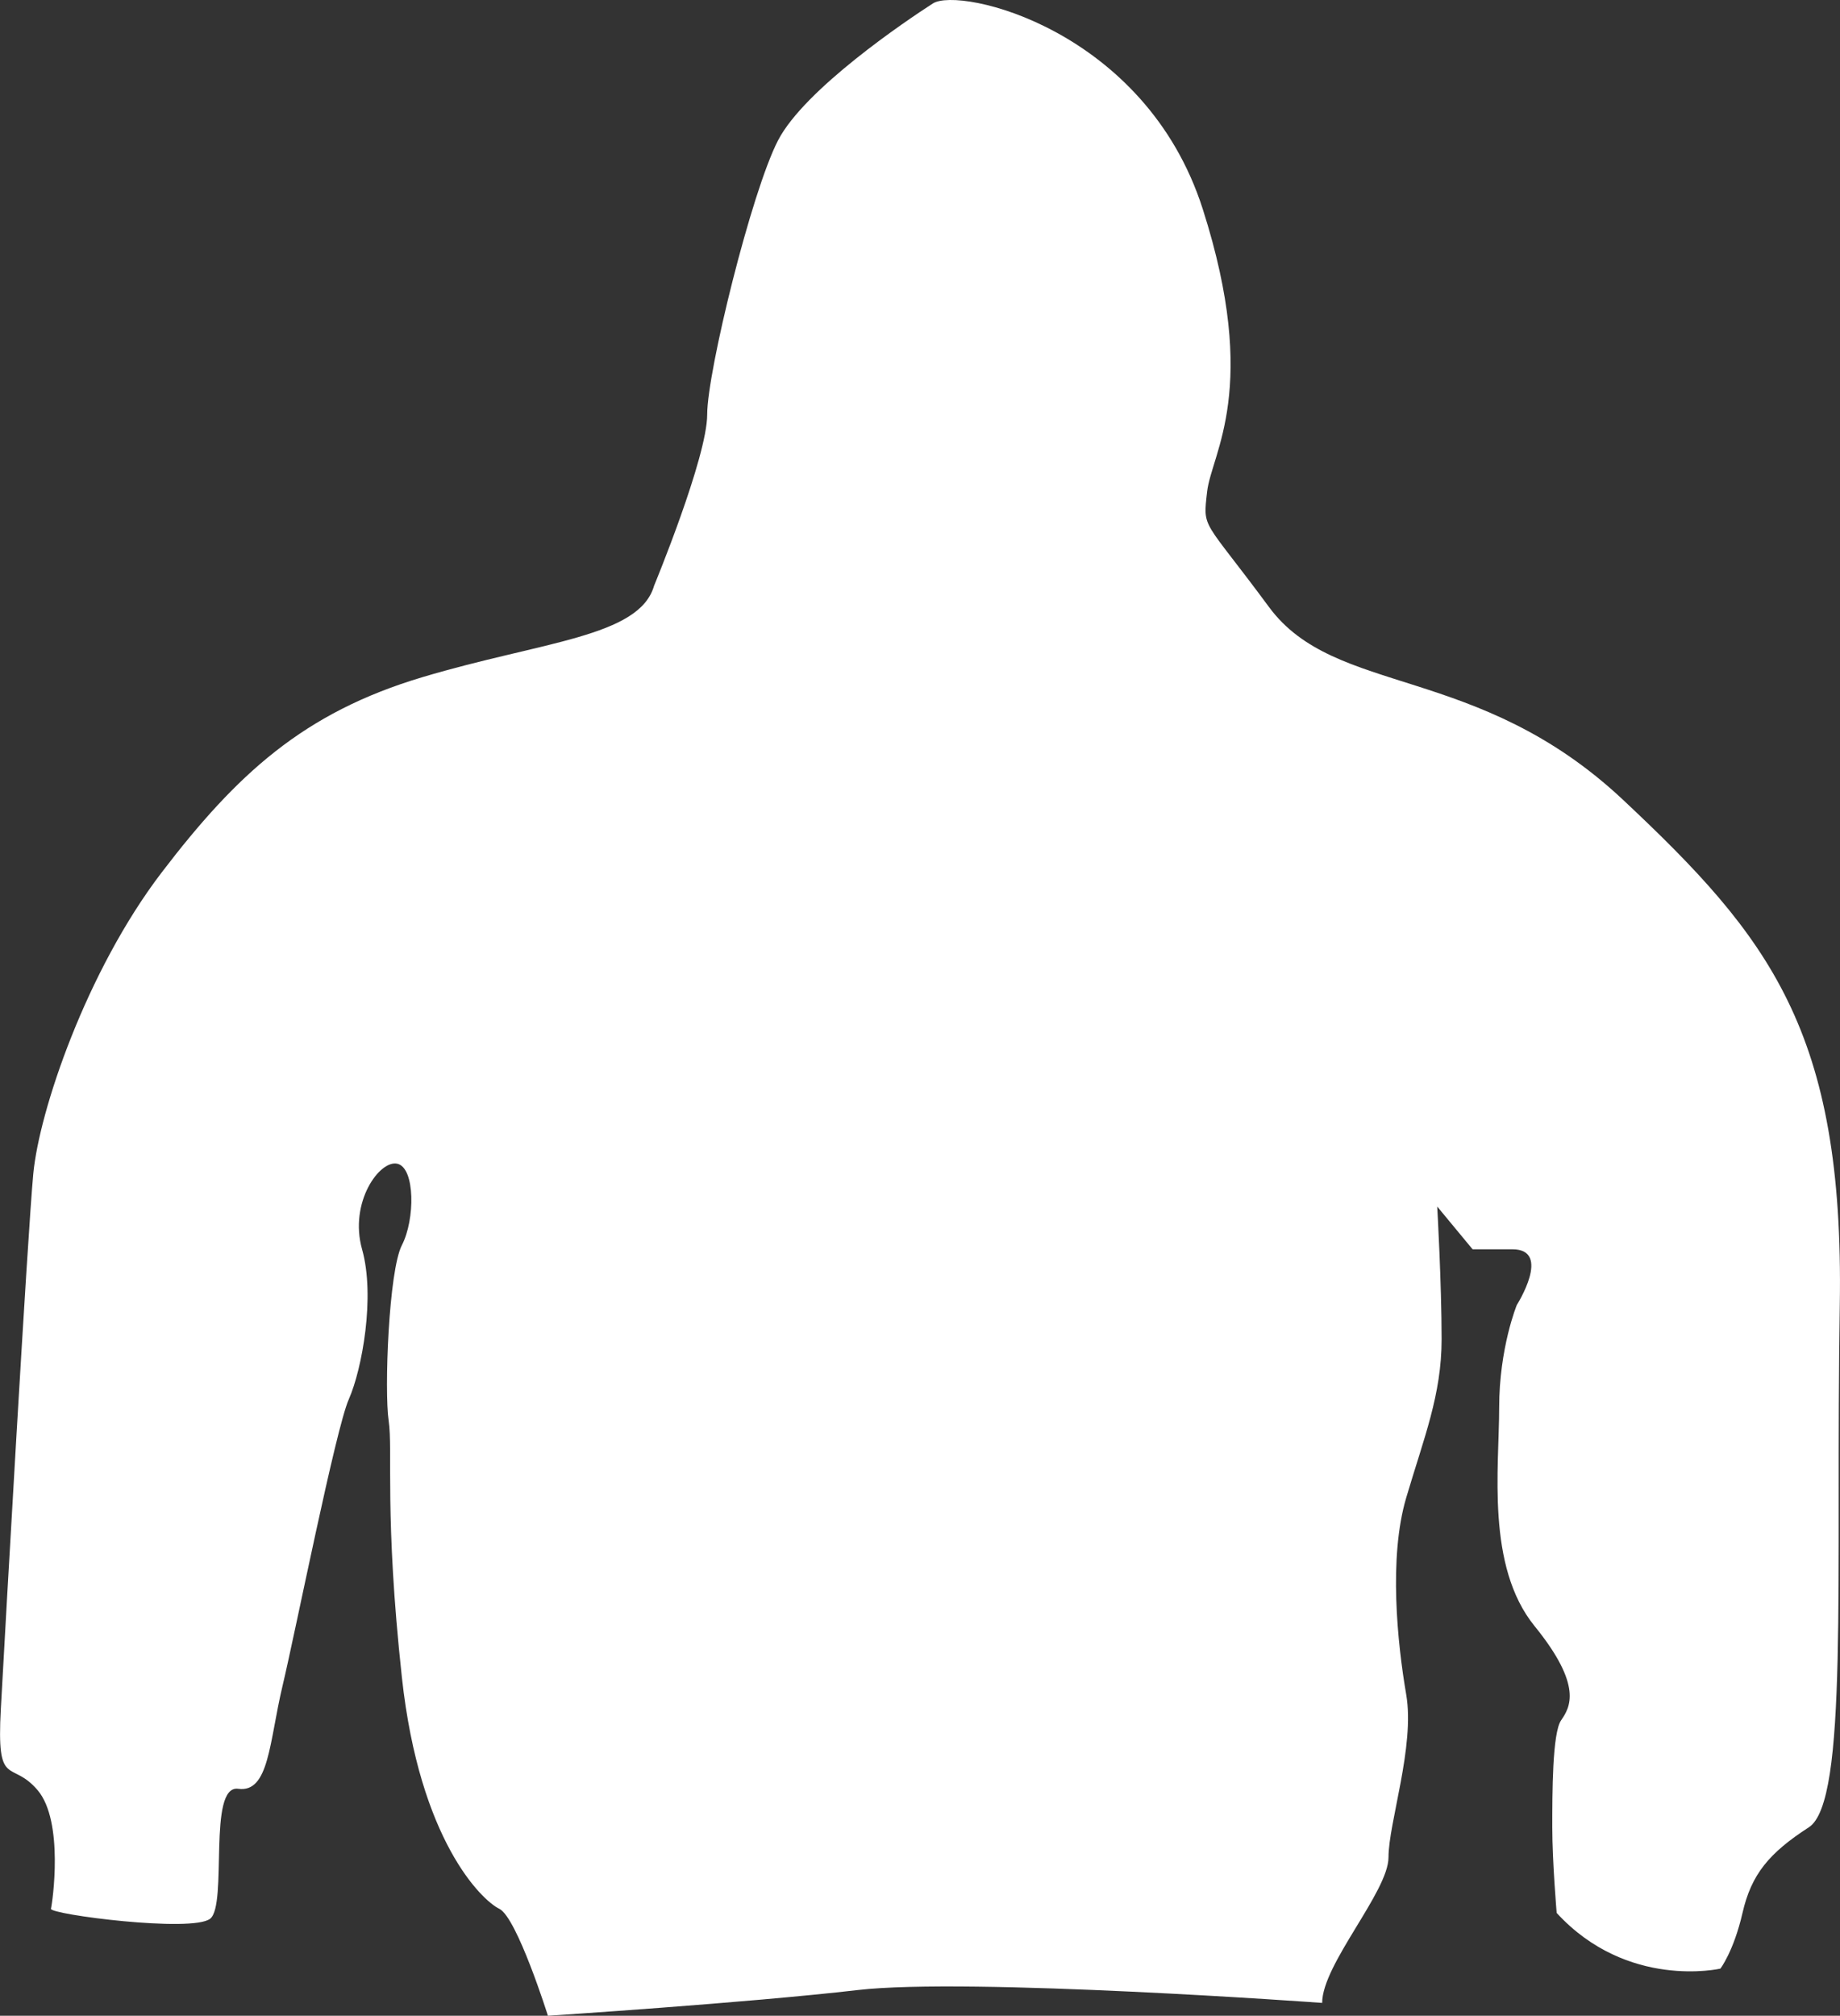 <?xml version="1.0" encoding="utf-8"?>
<!-- Generator: Adobe Illustrator 16.0.4, SVG Export Plug-In . SVG Version: 6.00 Build 0)  -->
<!DOCTYPE svg PUBLIC "-//W3C//DTD SVG 1.1//EN" "http://www.w3.org/Graphics/SVG/1.1/DTD/svg11.dtd">
<svg version="1.1" id="Layer_1" xmlns="http://www.w3.org/2000/svg" xmlns:xlink="http://www.w3.org/1999/xlink" x="0px" y="0px"
	 width="43.992px" height="48.174px" viewBox="0 0 43.992 48.174" enable-background="new 0 0 43.992 48.174" xml:space="preserve">
<rect x="0" y="0" width="43.992" height="48.174" fill="#333333" stroke="none"/>
<path fill="#FFFFFF" d="M15.638,13.999c0,0,1.27-3.069,1.27-4.093c0-1.024,1.058-5.321,1.693-6.549s3.067-2.865,3.702-3.274
	c0.635-0.41,5.078,0.614,6.453,4.912c1.375,4.297,0.211,5.833,0.105,6.753c-0.105,0.921-0.105,0.614,1.481,2.762
	c1.587,2.149,4.972,1.331,8.463,4.605c3.49,3.274,5.288,5.525,5.182,12.073c-0.105,6.549,0.212,11.869-0.741,12.483
	c-0.952,0.615-1.374,1.125-1.585,2.046c-0.212,0.921-0.529,1.331-0.529,1.331s-2.222,0.511-3.914-1.331c0,0-0.105-1.227-0.105-2.046
	c0-0.819,0-2.251,0.211-2.558c0.212-0.307,0.529-0.819-0.634-2.251c-1.164-1.433-0.847-3.786-0.847-5.218
	c0-1.433,0.422-2.457,0.422-2.457s0.847-1.33-0.105-1.33s-0.952,0-0.952,0l-0.846-1.022c0,0,0.105,1.841,0.105,3.171
	c0,1.331-0.423,2.354-0.846,3.787c-0.424,1.432-0.211,3.479,0,4.707c0.211,1.228-0.424,3.069-0.424,3.888s-1.586,2.558-1.586,3.479
	c0,0-8.462-0.614-11.106-0.307c-2.645,0.307-7.405,0.614-7.405,0.614s-0.741-2.354-1.164-2.557
	c-0.423-0.206-1.904-1.638-2.327-5.526c-0.423-3.889-0.211-5.423-0.317-6.139s0-3.581,0.317-4.195s0.317-1.841-0.106-1.944
	C9.08,27.71,8.34,28.733,8.657,29.858c0.317,1.126,0,2.865-0.317,3.582s-1.269,5.525-1.586,6.855
	c-0.317,1.33-0.317,2.558-1.059,2.455c-0.74-0.101-0.247,2.764-0.669,3.104c-0.423,0.341-3.843-0.102-3.808-0.237
	c0.035-0.137,0.317-2.082-0.317-2.832c-0.635-0.75-0.987,0-0.881-1.944c0.106-1.944,0.635-11.29,0.776-12.79
	c0.141-1.5,1.269-4.843,3.067-7.197c1.799-2.354,3.386-3.82,6.242-4.672C12.959,15.329,15.286,15.226,15.638,13.999z"/>
</svg>

